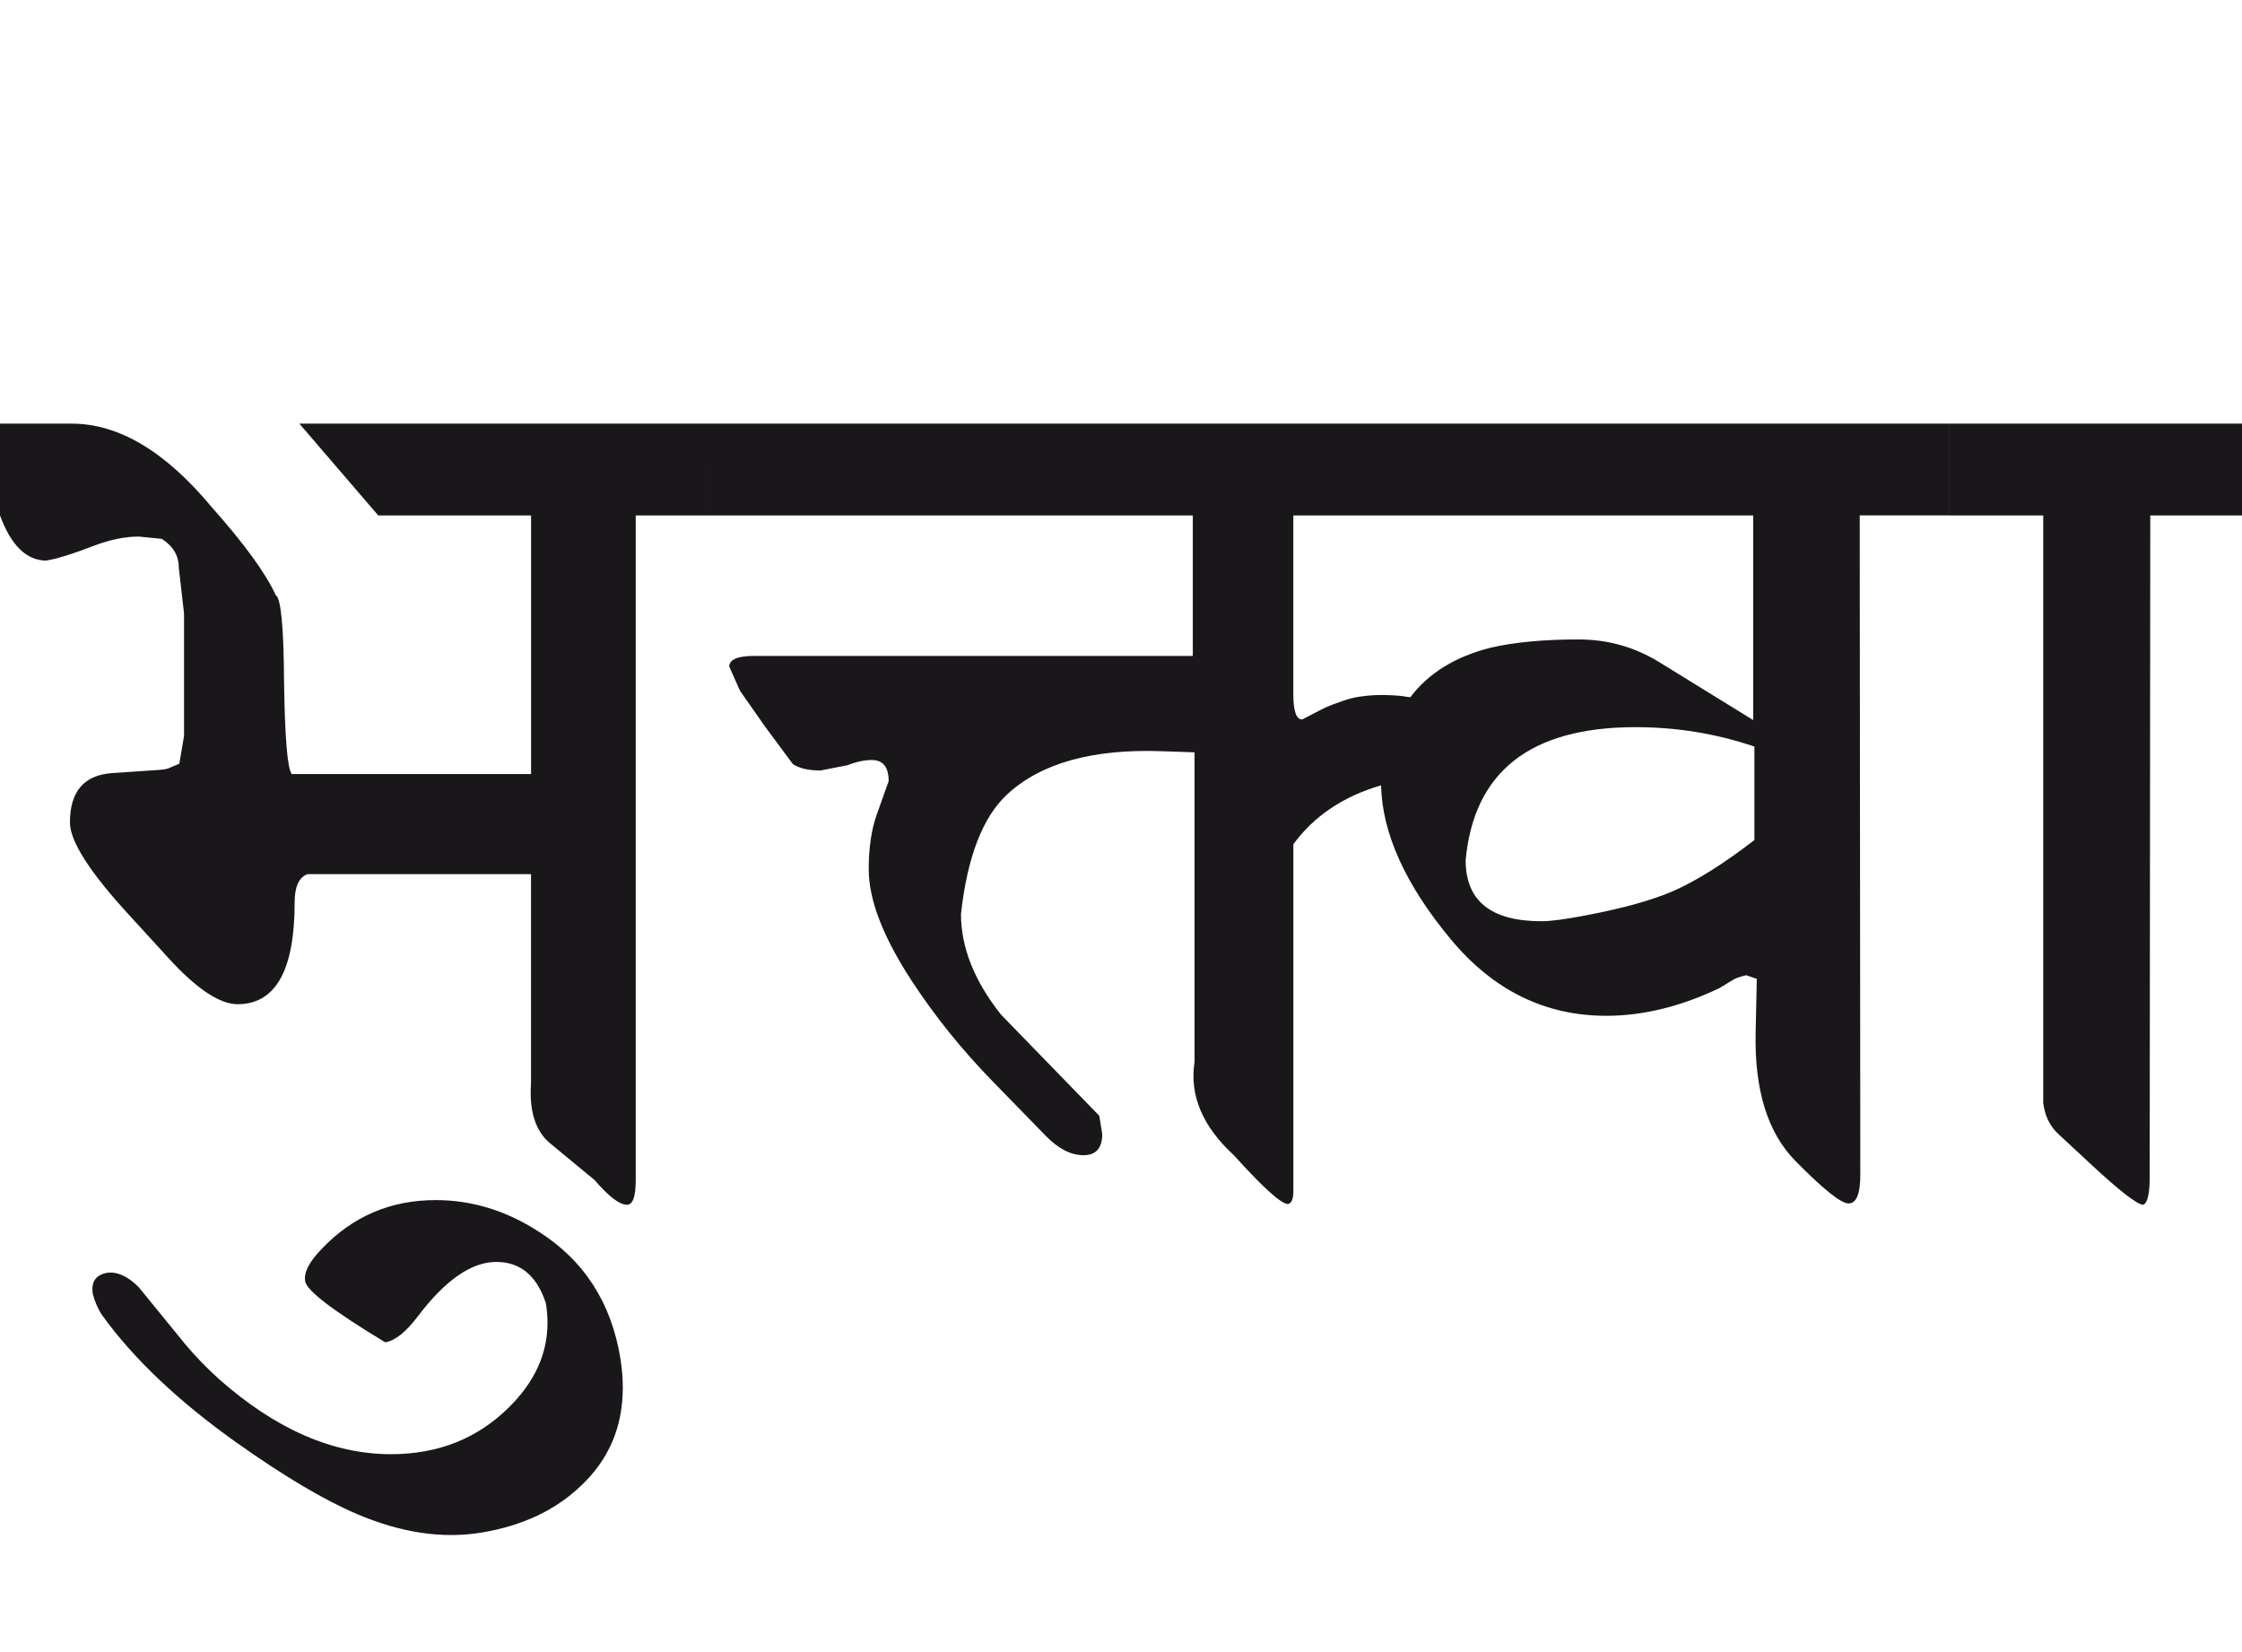<?xml version="1.0" encoding="utf-8"?>
<!-- Generator: Adobe Illustrator 15.0.2, SVG Export Plug-In . SVG Version: 6.00 Build 0)  -->
<!DOCTYPE svg PUBLIC "-//W3C//DTD SVG 1.1//EN" "http://www.w3.org/Graphics/SVG/1.1/DTD/svg11.dtd">
<svg version="1.1" id="Ebene_1" xmlns="http://www.w3.org/2000/svg" xmlns:xlink="http://www.w3.org/1999/xlink" x="0px" y="0px"
	 width="38.472px" height="28.35px" viewBox="0 0 38.472 28.35" enable-background="new 0 0 38.472 28.35" xml:space="preserve">
<path fill="#1A171B" d="M38.472,7.269h-5.025v1.575h1.614v10.08c0.028,0.223,0.114,0.402,0.263,0.537l0.555,0.516
	c0.497,0.461,0.798,0.695,0.898,0.695c0.073-0.027,0.111-0.186,0.111-0.473l0.01-11.355h1.574V7.269z M28.703,15.293
	c-0.358,0.154-0.854,0.293-1.484,0.412c-0.351,0.068-0.605,0.102-0.767,0.102c-0.868,0-1.302-0.348-1.302-1.048
	c0.142-1.521,1.112-2.282,2.917-2.282c0.698,0,1.38,0.11,2.038,0.333v1.604C29.573,14.825,29.106,15.117,28.703,15.293
	 M22.193,8.844h7.892v3.512l-1.604-0.989c-0.424-0.263-0.888-0.395-1.393-0.395c-0.605,0-1.11,0.048-1.514,0.143
	c-0.605,0.153-1.062,0.437-1.373,0.848c-0.013,0-0.055-0.005-0.126-0.017c-0.07-0.01-0.174-0.017-0.312-0.021
	c-0.139-0.002-0.277,0.006-0.419,0.027c-0.094,0.012-0.194,0.037-0.303,0.075c-0.108,0.037-0.209,0.074-0.303,0.115l-0.394,0.203
	c-0.101,0-0.151-0.146-0.151-0.435V8.844z M33.446,7.269H12.09v1.575h8.378v2.411h-7.53c-0.281,0-0.424,0.062-0.424,0.183
	l0.183,0.413l0.423,0.605l0.485,0.655c0.113,0.074,0.272,0.11,0.474,0.11l0.464-0.091c0.155-0.061,0.293-0.089,0.415-0.089
	c0.195,0,0.291,0.121,0.291,0.363l-0.201,0.564c-0.095,0.263-0.141,0.578-0.141,0.949c0,0.518,0.242,1.151,0.727,1.897
	c0.404,0.619,0.871,1.199,1.403,1.744l0.908,0.932c0.215,0.221,0.432,0.332,0.646,0.332c0.215,0,0.323-0.121,0.323-0.363
	l-0.051-0.314l-1.685-1.734c-0.459-0.578-0.688-1.154-0.688-1.727c0.108-0.982,0.374-1.668,0.798-2.058
	c0.578-0.532,1.461-0.778,2.645-0.736l0.565,0.019v5.311c-0.089,0.578,0.139,1.111,0.676,1.604c0.505,0.559,0.812,0.836,0.929,0.836
	c0.061-0.014,0.091-0.088,0.091-0.23v-5.944c0.355-0.485,0.857-0.821,1.504-1.01c0.02,0.826,0.421,1.709,1.2,2.645
	c0.728,0.873,1.615,1.309,2.665,1.309c0.626,0,1.271-0.156,1.938-0.473l0.232-0.141c0.04-0.027,0.116-0.055,0.231-0.082l0.182,0.062
	l-0.02,0.93c-0.021,0.98,0.207,1.715,0.687,2.199c0.477,0.484,0.779,0.725,0.908,0.725c0.134,0,0.201-0.164,0.201-0.492
	l-0.01-11.314h1.534V7.269z M9.234,21.127c-0.559-0.359-1.144-0.535-1.756-0.535c-0.773,0-1.426,0.277-1.958,0.838
	c-0.216,0.223-0.31,0.406-0.283,0.555c0.026,0.162,0.484,0.51,1.373,1.047c0.168-0.025,0.356-0.176,0.564-0.451
	c0.472-0.621,0.919-0.928,1.342-0.928c0.411,0,0.694,0.234,0.85,0.705c0.02,0.113,0.029,0.229,0.029,0.342
	c0,0.531-0.222,1.016-0.667,1.453c-0.537,0.531-1.21,0.799-2.018,0.799c-0.996,0-1.978-0.428-2.946-1.283
	c-0.216-0.195-0.411-0.396-0.585-0.604l-0.799-0.979c-0.188-0.189-0.369-0.27-0.545-0.246c-0.195,0.037-0.275,0.158-0.242,0.367
	c0.041,0.146,0.095,0.268,0.162,0.363c0.538,0.746,1.309,1.477,2.311,2.188c0.808,0.572,1.493,0.98,2.06,1.221
	c0.753,0.322,1.47,0.43,2.149,0.316c0.692-0.117,1.259-0.383,1.694-0.801c0.479-0.449,0.718-1.012,0.718-1.684
	c0-0.16-0.014-0.328-0.04-0.494C10.492,22.354,10.021,21.623,9.234,21.127 M12.09,7.269H5.137l1.353,1.575h2.623v4.438H5.006
	c-0.075-0.101-0.119-0.636-0.132-1.604c-0.006-0.929-0.054-1.415-0.141-1.463C4.558,9.832,4.191,9.329,3.633,8.702
	C2.84,7.747,2.039,7.269,1.231,7.269H0v1.575c0.188,0.511,0.451,0.77,0.787,0.775c0.175-0.025,0.457-0.113,0.848-0.263
	c0.27-0.101,0.518-0.149,0.746-0.149l0.395,0.039C2.97,9.369,3.068,9.534,3.068,9.741l0.09,0.787v2.1l-0.081,0.476l-0.161,0.069
	c-0.034,0.021-0.111,0.034-0.231,0.041l-0.757,0.051C1.442,13.298,1.2,13.58,1.2,14.112c0,0.323,0.34,0.854,1.02,1.593l0.666,0.729
	c0.484,0.531,0.882,0.797,1.191,0.797c0.652,0,0.979-0.582,0.979-1.748c0-0.268,0.073-0.43,0.222-0.484h3.834v3.585
	c-0.033,0.484,0.077,0.83,0.334,1.039l0.757,0.625c0.242,0.283,0.428,0.424,0.556,0.424c0.101,0,0.15-0.141,0.15-0.424V8.844h1.181
	V7.269z"/>
<rect y="7.269" fill="none" width="38.472" height="19.067"/>
</svg>
